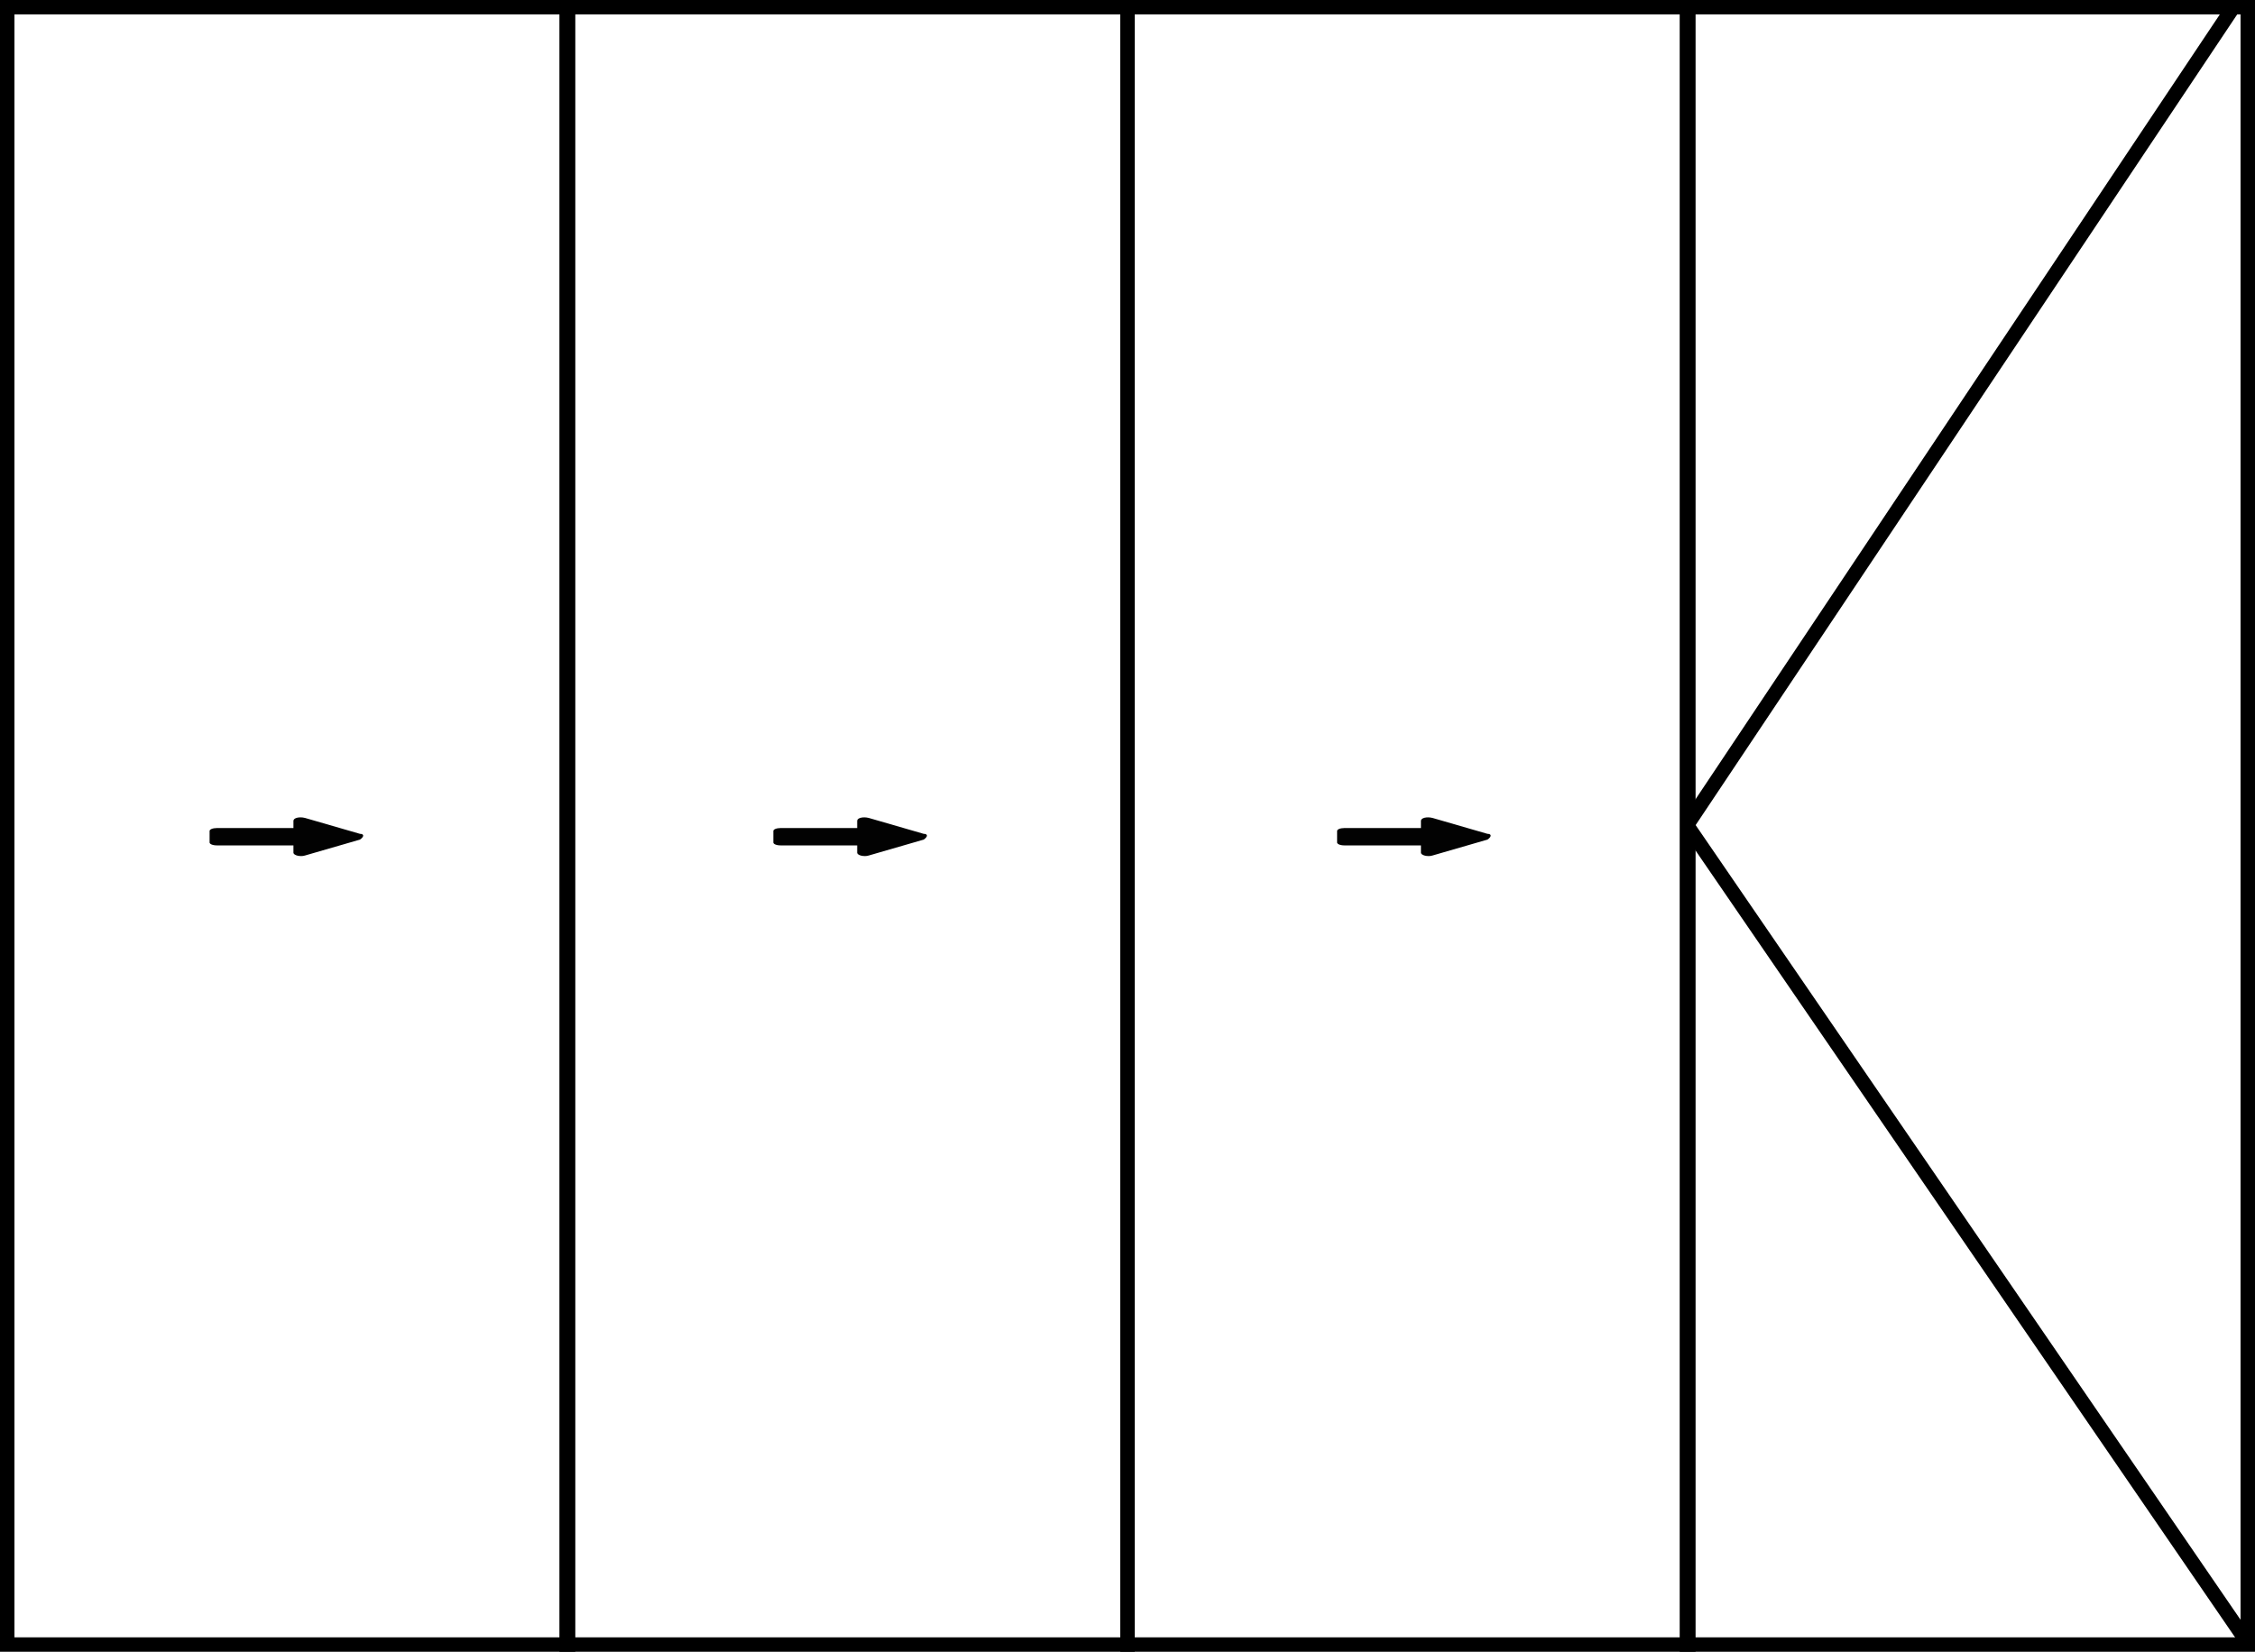 <?xml version="1.0" encoding="UTF-8"?> <svg xmlns="http://www.w3.org/2000/svg" viewBox="0 0 156 114.3"><defs><style>.f{fill:none;stroke:#000;stroke-miterlimit:10;}.g{fill:#020202;}</style></defs><g id="a"></g><g id="b"><g id="c"><g id="d"><g id="e"><rect class="f" x="116.7" y=".5" width="38.8" height="113.3"></rect><rect class="f" x=".5" y=".5" width="38.8" height="113.3"></rect><rect class="f" x="39.2" y=".5" width="38.8" height="113.3"></rect><rect class="f" x="78" y=".5" width="38.8" height="113.3"></rect><g><path class="g" d="M102.9,57.7l-3.8-1.1c-.4-.1-.8,0-.8,.2v.5h-5.3c-.3,0-.5,.1-.5,.2v.8c0,.1,.2,.2,.5,.2h5.3v.5c0,.2,.5,.3,.8,.2l3.8-1.1c.3-.2,.3-.4,0-.4Z"></path><path class="g" d="M24.9,57.7l-3.8-1.1c-.4-.1-.8,0-.8,.2v.5h-5.3c-.3,0-.5,.1-.5,.2v.8c0,.1,.2,.2,.5,.2h5.3v.5c0,.2,.5,.3,.8,.2l3.8-1.1c.3-.2,.3-.4,0-.4Z"></path><line class="f" x1="154.5" y1=".5" x2="116.7" y2="57.1"></line><path class="g" d="M63.9,57.7l-3.8-1.1c-.4-.1-.8,0-.8,.2v.5h-5.3c-.3,0-.5,.1-.5,.2v.8c0,.1,.2,.2,.5,.2h5.3v.5c0,.2,.5,.3,.8,.2l3.8-1.1c.3-.2,.3-.4,0-.4Z"></path></g><line class="f" x1="116.7" y1="57.1" x2="155.5" y2="113.7"></line></g></g></g></g></svg> 